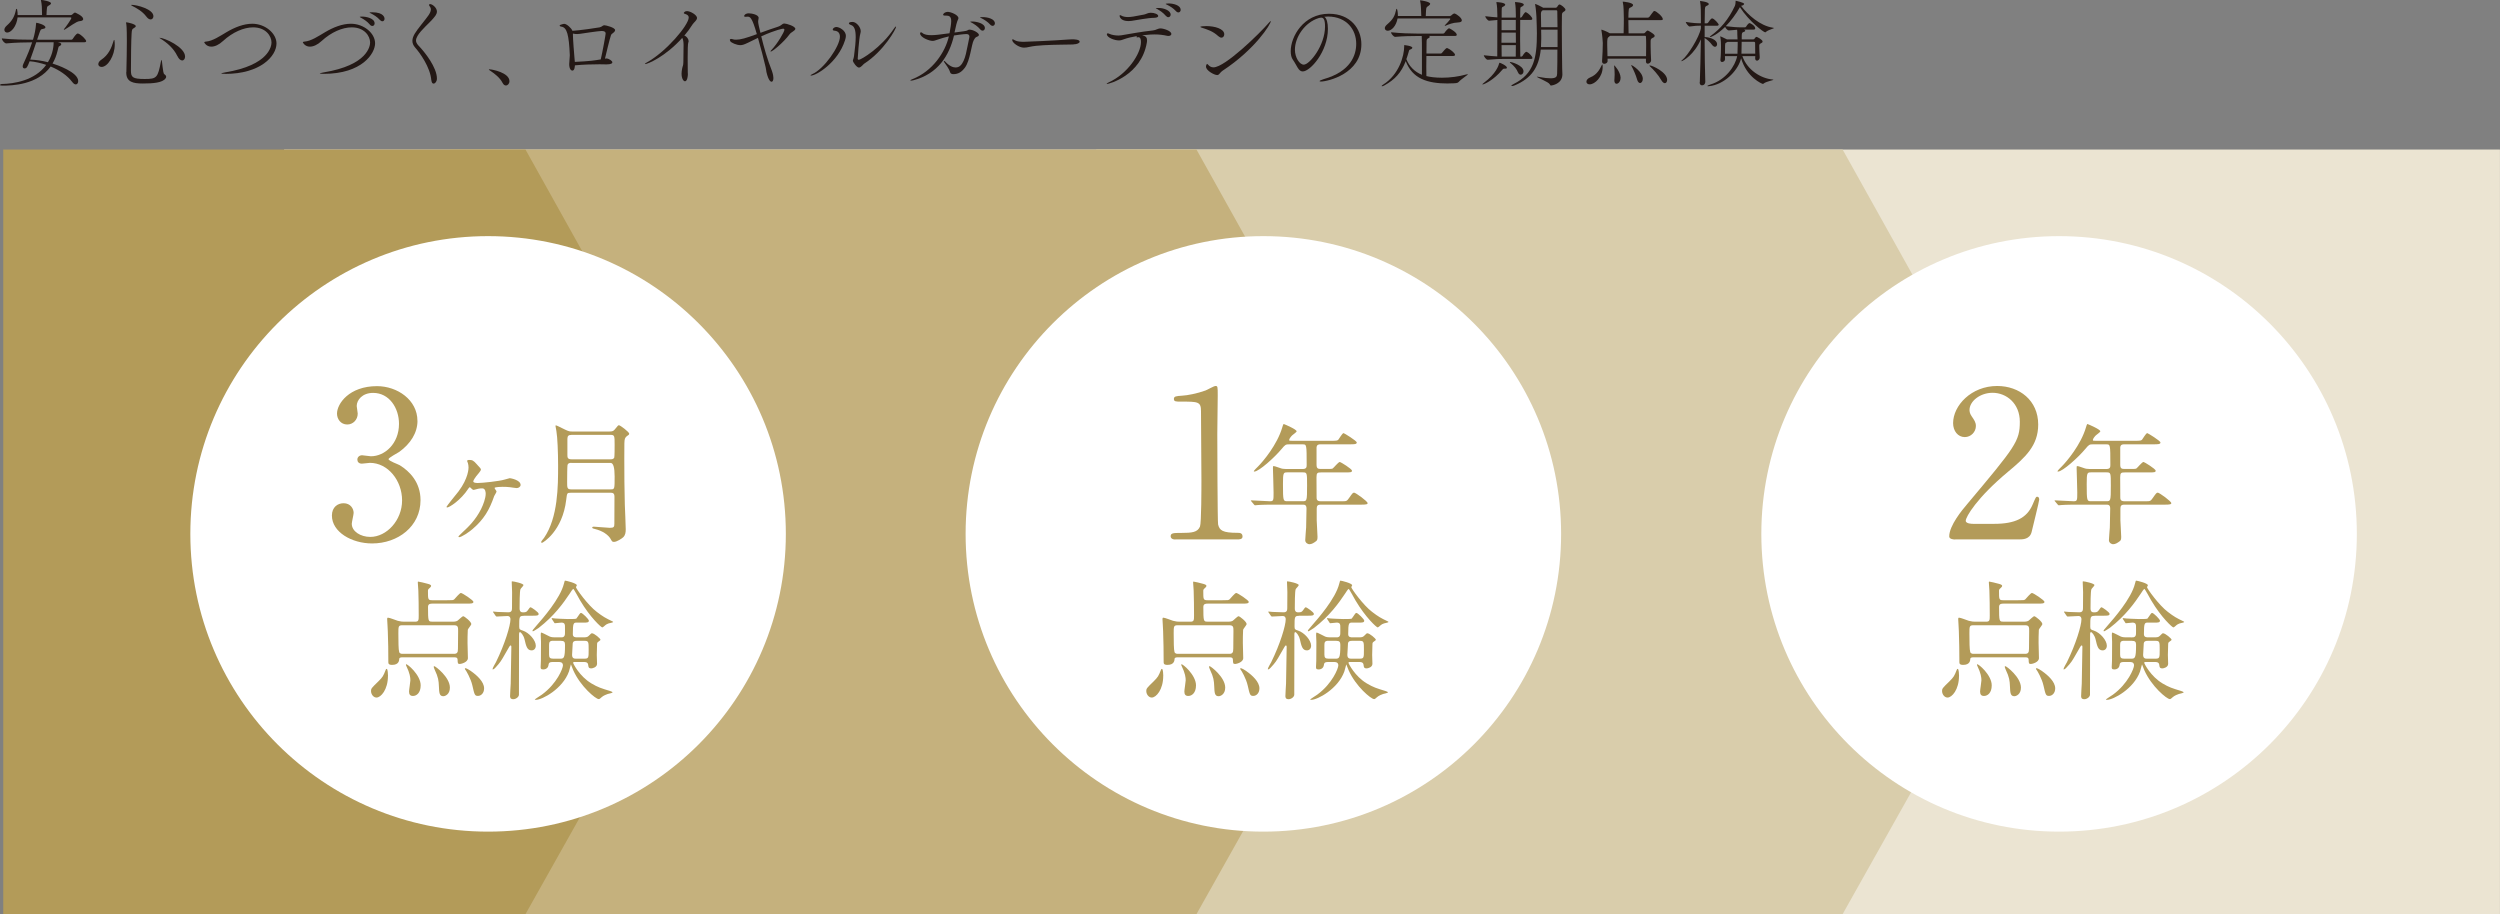<svg viewBox="0 0 470.61 172.08" xmlns="http://www.w3.org/2000/svg"><rect x="0" y="0" width="470.61" height="172.08" fill="#808080" stroke="none"/><g fill="#231815"><path d="m16.22 7.74c0 .11-.09.22-.4.22h-4.93c.22.05.41.11.5.16.09.04.14.11.14.2 0 .11-.11.25-.27.34-.25.14-.18-.09-.43.94-.22.9-.54 1.69-.94 2.36.77.23 4.83 1.62 4.83 3.3 0 .36-.18.63-.45.63-.2 0-.43-.13-.68-.47-.92-1.21-2.38-2.21-4.05-2.9-2.52 3.48-7.29 3.6-9.09 3.6-.34 0-.45-.05-.45-.13s.2-.18.38-.18c2.21-.04 6.18-.63 8.32-3.6-1.01-.34-2.07-.59-3.12-.68-.43 1.08-.54 1.35-.97 1.35-.18 0-.34-.13-.34-.38 0-.13.05-.31.14-.5.83-1.78 1.24-2.86 1.64-4.03-1.03 0-3.24.04-4.83.2h-.04c-.34 0-.83-.61-.83-.92v-.02c1.85.23 4.77.25 5.82.25h.04c.31-.95.5-2.03.58-3.01.02-.13 0-.18.07-.18.22 0 1.69.4 1.69.85 0 .13-.11.25-.43.29-.52.07-.5.23-.79 1.04-.13.32-.22.67-.34 1.01h6.45s.18-.04.23-.13c.67-1.04.9-1.04.95-1.04s.09 0 .13.02c.58.2 1.48 1.17 1.48 1.42zm-.55-4.17c0 .2-.2.4-.67.41-.63.02-2.07 1.19-2.81 1.58-.07.04-.11.05-.14.05s-.04-.02-.04-.04.02-.07.07-.13c.29-.34 1.35-1.82 1.35-2.05 0-.07-.05-.11-.11-.11h-10.01c-.18 1.67-1.21 2.85-1.95 2.85-.32 0-.54-.22-.54-.52 0-.23.13-.5.43-.77 1.08-.95 1.51-1.78 1.76-3.04.02-.09.07-.13.13-.13.04 0 .07.02.07.07.09.38.11.76.11 1.1h4.59v-.29c0-.9-.04-1.78-.18-2.38-.02-.05-.02-.11-.02-.13 0-.04 0-.05.04-.05.34 0 1.85.29 1.85.63 0 .11-.09.22-.2.29-.49.36-.54.07-.61 1.12-.02.25-.04.54-.04.81h4.59c.09 0 .25-.07.32-.16.18-.18.31-.31.49-.31 0 0 1.5.61 1.5 1.19zm-8.85 4.39c-.34 1.01-.7 2.09-1.13 3.26 1.06.04 2.21.2 3.33.49 1.03-1.66 1.08-3.33 1.08-3.75z"/><path d="m18.51 12.06c0-.25.16-.56.58-.83 1.31-.88 1.89-2.16 2.32-3.62.02-.07.05-.09.07-.09.04 0 .07.05.07.09.04.27.05.54.05.81 0 2.07-1.33 4.18-2.47 4.18-.38 0-.63-.23-.63-.54zm5.28 1.5c.05-1.73.09-4.74.09-5.82 0-2.74-.09-3.19-.13-3.33-.02-.07-.02-.11-.02-.14 0-.05.02-.07.07-.07.18 0 1.76.32 1.76.72 0 .11-.09.22-.31.34-.41.23-.41.31-.47.99-.09 1.24-.13 4.7-.13 7.04 0 1.24.29 1.58 2.58 1.58s2.48-.22 3.08-3.37c.04-.16.05-.22.09-.22.14 0 .23 2.5.52 2.68.23.14.36.32.36.5 0 .11-.05.22-.13.32-.58.79-2.3.94-4.27.94-1.78 0-3.11-.27-3.11-2.05v-.13zm3.76-10.44c-.76-1.01-1.8-1.57-2.81-2.09-.02 0-.04-.04-.04-.07s.02-.05.07-.05c.99 0 4.11.81 4.11 2.14 0 .34-.22.61-.52.61-.23 0-.52-.14-.81-.54zm5.82 7.4c-.68-1.42-1.91-2.48-3.2-3.28-.11-.05-.14-.09-.14-.11s0-.02.02-.02c.86 0 4.79 1.73 4.79 3.55 0 .41-.23.72-.54.72-.29 0-.63-.23-.92-.86z"/><path d="m42.4 13.9c-.56 0-.76-.04-.76-.07 0-.05.41-.14.72-.2 8.35-1.37 8.75-5.01 8.75-5.64 0-1.19-1.06-2.84-3.46-2.84-1.75 0-3.85.9-5.67 2.57-.77.72-1.55 1.06-2.2 1.06-.97 0-1.33-.79-1.33-.79 0-.07.07-.14.31-.16 1.26-.09 2.7-1.08 3.89-1.78 1.55-.92 3.24-1.58 4.84-1.58 2.45 0 4.56 1.82 4.56 3.71 0 2.39-3.03 5.73-9.65 5.73z"/><path d="m60.96 13.9c-.56 0-.76-.04-.76-.07 0-.05.41-.14.72-.2 8.35-1.37 8.75-5.01 8.75-5.64 0-1.19-1.06-2.84-3.46-2.84-1.75 0-3.85.9-5.67 2.57-.77.72-1.55 1.06-2.2 1.06-.97 0-1.33-.79-1.33-.79 0-.07.07-.14.31-.16 1.26-.09 2.7-1.08 3.89-1.78 1.55-.92 3.24-1.58 4.84-1.58 2.47 0 4.56 1.8 4.56 3.69s-2.45 5.74-9.65 5.74zm8.63-9.31c-.49-.58-1.13-.97-1.62-1.24-.11-.05-.25-.13-.25-.16 0-.05.2-.07.41-.07.86 0 2.39.34 2.39 1.28 0 .27-.18.49-.43.49-.16 0-.34-.09-.5-.29zm1.9-.86c-.5-.56-1.17-.95-1.67-1.21-.11-.05-.27-.11-.27-.14 0-.05.29-.07.52-.07 2.29 0 2.32 1.13 2.32 1.21 0 .29-.18.49-.41.49-.14 0-.32-.09-.49-.27z"/><path d="m81.19 15.11c-.18-2.45-2.18-5.2-3.04-6.16-.36-.41-.52-.83-.52-1.26s.16-.86.43-1.33c.52-.9 2.02-2.63 2.56-3.42.22-.31.49-.76.49-1.17 0-.18-.05-.36-.18-.52-.11-.13-.16-.23-.16-.32 0-.11.07-.16.2-.16.4 0 1.28.67 1.28 1.4 0 .56-.47 1.01-.63 1.22-.67.85-2.39 2.25-3.02 3.37-.16.29-.29.56-.29.86 0 .29.13.59.45.94 1.21 1.24 3.49 4.14 3.49 6.23 0 .56-.34.95-.63.95-.2 0-.38-.18-.41-.63z"/><path d="m94.62 15.63c-.52-1.03-1.51-1.75-2.21-2.23-.18-.13-.38-.23-.38-.31 0-.02.04-.04.11-.04.5 0 3.76.63 3.76 2.23 0 .47-.32.81-.67.81-.22 0-.45-.14-.61-.47z"/><path d="m115.79 5.67c0 .16-.11.34-.45.59-.14.11-.25.18-.31.31-.27.76-.92 3.51-1.15 4.47.14-.02.25-.04.29-.04.54.05 1.1.49 1.1.72 0 .22-.27.4-1.08.4h-.14c-.32-.02-.72-.02-1.19-.02-1.33 0-3.11.05-4.63.2 0 .05-.02.11-.02.16-.04.59-.23.83-.45.83-.31 0-.61-.38-.61-1.24 0-.52.11-1.04.11-1.57v-.16c-.16-3.75-.54-5.11-1.51-5.29-.31-.05-.4-.13-.4-.2 0-.09.16-.16.2-.18.14-.02.41-.16.68-.16.43 0 1.31.76 1.53 1.31 1.17-.05 4.9-.59 5.11-.65.5-.11.56-.4.9-.4.27 0 2.02.43 2.02.92zm-1.78.65c0-.31-.2-.49-.76-.49s-3.82.5-4.09.54c-.11.02-.29.04-.52.04-.25 0-.54-.02-.79-.09v.25c0 .76.23 3.71.27 4.05.04.38.07.72.09 1.03 2.95-.14 3.69-.27 4.88-.47.29-1.19.92-4.61.92-4.86z"/><path d="m131.21 3.39c0 .43-.59.81-.88 1.26-.41.67-.92 1.37-1.51 2.05.47.14.81.67.81 1.04 0 .09-.02.16-.05.22-.11.2-.13 1.6-.13 2.95s.02 2.65.02 2.7c.02.14.02.27.02.38 0 .23-.09 1.31-.54 1.31-.29 0-.65-.5-.65-1.44 0-.25.04-.54.09-.85.13-.72.23-.54.25-1.33.02-1.28.02-2.16.04-3.22 0-.47-.07-1.06-.25-1.33-3.22 3.58-6.52 4.93-6.97 4.93-.04 0-.05-.02-.05-.04 0-.04.14-.16.32-.25 3.67-2 7.92-7.06 7.92-8.48 0-.34-.23-.54-.77-.7-.13-.04-.16-.09-.16-.14s.16-.36.59-.36c.67 0 1.91.74 1.91 1.3z"/><path d="m149.71 5.44c0 .34-.79.61-1.06.99-1.15 1.58-3.26 3.28-3.55 3.28-.04 0-.05-.02-.05-.05 0-.05.05-.13.14-.22 1.13-1.15 2.47-3.44 2.47-3.84 0-.14-.09-.2-.25-.2-.04 0-1.21.14-4.11 1.44.54 2.2 1.15 4.34 2 6.48.25.7.29 1.17.29 1.37 0 .43-.14.7-.34.7-.16 0-.58-.16-.97-1.82-.05-.27-.07-.58-.16-.95-.34-1.44-.88-3.57-1.44-5.49-.63.29-1.28.61-1.89.92-.67.32-1.03.45-1.4.45-.74 0-1.75-.45-1.93-.76-.05-.11-.07-.18-.07-.23 0-.14.11-.18.23-.18.11 0 .23.02.29.05.16.07.4.09.65.09.85 0 1.8-.27 3.91-1.04-.92-3.29-1.31-3.29-1.76-3.29-.09 0-.18 0-.29.02h-.11c-.13 0-.23-.04-.23-.13 0-.2.27-.52.88-.52.52 0 1.85.25 1.85.86 0 .11-.04.23-.05.34-.04.14-.04.27-.04.4 0 .31.2 1.15.43 2.07 1.13-.41 2.27-.83 3.15-1.1.97-.29.85-.65 1.37-.65.36 0 2.05.49 2.05 1.01z"/><path d="m152.69 14.24c-.07 0-.11-.02-.11-.04 0-.05.09-.14.27-.22 2.29-.97 5.26-5.31 5.26-7.06 0-.9-.56-1.12-1.17-1.17-.13-.02-.18-.09-.18-.18 0-.25.36-.49.67-.49.56 0 1.8.65 1.8 1.67 0 .32-.09.59-.16.83-1.35 4.23-5.44 6.64-6.37 6.64zm10.02-2.28c-.22.14-.63.76-1.03.76s-1.13-1.01-1.13-1.31c0-.16.14-.31.22-.9.2-1.53.31-2.66.31-3.53 0-1.44-.29-2.07-.88-2.27-.31-.11-.4-.22-.4-.31 0-.13.18-.22.23-.22.07-.02.25-.05.47-.05.68 0 1.53.95 1.53 1.75 0 .13-.04.27-.07.41-.27.9-.5 4.65-.5 4.79 0 .11.11.18.2.18.41 0 4.21-2.23 6.64-5.91.16-.25.29-.36.34-.36.02 0 .04.02.04.07 0 .38-2.27 4.5-5.96 6.9z"/><path d="m184.28 6.54c0 .16-.14.31-.34.36-.36.11-.5.43-.63.65-.45.81-.67 3.82-1.66 5.17-.59.79-1.22 1.24-2.2 1.24-.23 0-.52-.09-.59-.34-.23-.77-.83-1.46-1.13-1.93-.05-.09-.07-.14-.07-.18s.02-.04.04-.04c.05 0 .14.04.22.11.79.86 1.46 1.12 1.96 1.12.4 0 .68-.14.86-.31 1.06-.92 1.26-3.29 1.71-5.24.02-.09.04-.18.04-.25 0-.38-.25-.49-.59-.49-.52 0-2.14.23-2.32.27v.02c-.86 3.66-2.95 7.22-7.72 8.43-.16.04-.27.05-.36.05-.07 0-.13-.02-.13-.05 0-.05.14-.14.43-.25 3.75-1.49 6.12-5.02 6.82-8.03-.76.16-1.51.4-2.18.63-.38.14-.63.22-.9.22-.61 0-2.34-.65-2.34-1.42 0-.11.07-.2.18-.2.07 0 .14.04.23.11.38.34 1.01.43 1.69.43s1.53-.09 3.44-.36c.16-.88.32-1.71.32-2.29 0-.86-.36-1.04-1.01-1.04h-.22c-.2 0-.29-.07-.29-.16 0-.23.41-.54.86-.54.58 0 2.02.58 2.02 1.19 0 .13-.07.23-.11.32q-.25.52-.63 2.38c.65-.09 1.22-.18 1.71-.23.9-.09.76-.31 1.1-.31.74 0 1.78.63 1.78.97zm1.12-1.26c0 .27-.18.49-.43.49-.14 0-.31-.07-.45-.25-.49-.58-1.13-.99-1.62-1.26-.11-.05-.27-.13-.27-.16s.2-.05.41-.05c.7 0 2.36.32 2.36 1.24zm1.89-.9c0 .27-.2.49-.43.49-.14 0-.31-.07-.45-.23-.5-.56-1.15-.95-1.66-1.21-.11-.05-.27-.11-.27-.14 0-.07.47-.07.5-.07.99 0 2.3.36 2.3 1.17z"/><path d="m202.07 8.37c-1.01.04-3.42.02-5.56.14-1.06.05-2.02.16-2.75.32-.38.09-.7.14-1.01.14-.95 0-2.21-.92-2.21-1.44 0-.11.05-.14.13-.14.02 0 .04 0 .45.23.36.2 1.06.25 1.58.25.74 0 6.07-.25 8.35-.43.22-.02.5-.04.79-.04.45 0 1.4.04 1.4.45 0 .25-.47.49-1.17.5z"/><path d="m220.51 6.37c0 .23-.23.4-.56.4-.05 0-.13 0-.2-.02-.81-.18-1.57-.27-2.39-.27-.34 0-1.13.02-2.36.16.74.16.92.45.92.94 0 .13 0 .29-.04.47-1.08 6.16-7.13 7.76-7.51 7.76-.04 0-.05-.02-.05-.02 0-.07.23-.22.43-.31 3.49-1.57 6.03-5.38 6.03-7.58 0-.54-.14-.9-.49-.9-.04 0-.07.02-.11.02-.05.02-.09.02-.13.02-.09 0-.11-.04-.11-.07 0-.05.04-.11.07-.18-.95.16-1.78.36-2.41.59-.43.16-.65.23-.99.23-.77 0-2.25-.52-2.25-1.17 0-.11.05-.16.16-.16.09 0 .2.02.32.09.4.2 1.12.32 1.71.32.18 0 .36-.02.5-.04 1.66-.27 3.73-.68 5.98-.92.61-.05.88-.38 1.44-.38s2.02.47 2.02 1.01zm-7.51-2.44c-.2.02-.4.04-.58.04-1.4 0-1.66-.77-1.66-.99 0-.11.04-.13.09-.13s.11.02.14.04c.36.23.83.32 1.33.32.56 0 1.12-.09 3.04-.47.45-.09.7-.34 1.28-.34.68 0 1.39.29 1.39.61 0 .18-.23.32-.68.34-1.39.02-3.26.43-4.36.58zm7.37-1.18c0 .27-.2.49-.45.49-.14 0-.31-.09-.47-.27-.49-.58-1.12-.99-1.6-1.26-.11-.05-.27-.11-.27-.14 0-.02 0-.07.52-.07 1.04 0 2.27.5 2.27 1.26zm1.89-.9c0 .27-.2.49-.43.49-.14 0-.31-.07-.47-.25-.5-.56-1.15-.94-1.66-1.19-.11-.07-.27-.11-.27-.16 0-.07.49-.09.59-.09.81 0 2.23.32 2.23 1.21z"/><path d="m230.46 6.46c0 .34-.22.63-.52.63-.18 0-.38-.09-.61-.29-1.03-.94-1.96-1.21-3.19-1.62-.13-.05-.18-.09-.18-.13 0-.07.52-.14 1.1-.14 1.58 0 3.4.49 3.4 1.55zm-.33 6.86c-.23.16-.38.34-.5.49-.14.16-.27.32-.5.32-.54 0-2.11-.83-2.11-1.6 0-.23.14-.49.2-.49s.11.05.2.14c.27.31.58.5 1.01.5 2.16 0 8.68-6.36 10.46-8.43.18-.2.27-.29.31-.29.02 0 .02.02.02.04 0 .52-2.9 5.26-9.07 9.31z"/><path d="m249.97 5.44c0 4.29-3.33 8.01-4.74 8.01-.83 0-1.08-1.12-1.85-2.2-.29-.4-.41-.97-.41-1.62 0-2.72 2.38-7.04 7.2-7.04 4.07 0 6.1 2.83 6.1 5.74 0 5.56-6.36 7.02-7.62 7.02-.16 0-.25-.04-.25-.07 0-.09.29-.23.76-.38 5.11-1.44 6.14-4.52 6.14-6.66 0-2.63-1.75-5.1-5.31-5.13-.23 0-.47.04-.7.05.45.25.68 1.13.68 2.27zm-6.21 3.9c0 1.51.88 2.83 1.67 2.83 1.1 0 4-3.62 4-7.18 0-1.4-.32-1.67-.72-1.67-.14 0-.29.04-.5.09-2.59.81-4.45 3.58-4.45 5.94z"/><path d="m272.67 15.72c-4.12 0-6.79-.95-8.05-4.21-.85 2.2-2.07 3.49-4.02 4.57-.18.11-.36.16-.45.16-.04 0-.07-.02-.07-.04 0-.05.09-.16.34-.31 2.92-1.85 3.91-5.35 3.91-7.15v-.2c0-.05.02-.05.04-.05 0 0 1.49.14 1.49.5 0 .09-.09.22-.34.31-.27.11-.23.07-.38.59-.13.45-.25.85-.4 1.24.5 1.31 1.53 2.39 2.93 2.95v-4.9c0-.38 0-1.73-.04-2.4h-.97c-.94 0-2.5.02-4.02.16h-.02c-.25 0-.76-.56-.76-.85v-.02c1.73.2 3.85.25 4.83.25h5s.18-.05.23-.14c.22-.36.7-.85.83-.85.04 0 .07.02.11.02.27.11 1.37.77 1.37 1.19 0 .13-.09.23-.36.23h-4.88c.11.04.16.11.16.16 0 .09-.11.2-.27.27-.29.13-.34.25-.34.74 0 .4-.02 1.19-.02 2.14h2.68c.11 0 .22-.07.27-.16.18-.23.74-.88.88-.88.04 0 .07 0 .11.02.54.2 1.44.94 1.44 1.26 0 .11-.09.22-.38.22h-5.01c0 .63-.02 1.31-.02 1.98s.02 1.28.02 1.8c.58.16 1.67.31 2.92.31 1.57 0 3.19-.22 4.56-.61.14-.04.23-.05.29-.05.02 0 .04 0 .04.02 0 .13-1.21.85-1.76 1.46-.18.18-.34.25-1.91.25zm-5.13-12.82c-.02-.83-.05-2.02-.2-2.68-.02-.05-.02-.09-.02-.11 0-.04.02-.05.05-.05.14 0 1.85.27 1.85.65 0 .14-.14.27-.29.38-.43.29-.43.25-.49.9l-.05 1.03h4.59s.2-.09.27-.16c.14-.16.22-.18.36-.27.05-.04.13-.05.18-.05h.02c.5.16 1.37.85 1.37 1.3 0 .2-.18.36-.65.38-1.13.05-1.76.36-2.39.61-.07.02-.11.04-.14.04s-.05-.02-.05-.04.04-.07.09-.13c.27-.27.72-.74.92-1.03.04-.04.04-.07.04-.11 0-.05-.04-.09-.09-.09h-9.83c-.25 1.44-1.15 2.32-1.84 2.32-.32 0-.56-.2-.56-.49 0-.2.13-.43.4-.67 1.22-1.03 1.49-1.67 1.75-2.86.02-.09.05-.11.09-.11.11 0 .22.7.22 1.15v.2h4.41v-.11z"/><path d="m283.24 12.93c-.22 0-.27 0-.45.22-1.6 1.91-3.4 2.75-3.71 2.75-.02 0-.04 0-.04-.02 0-.04.09-.13.27-.27 2.34-1.76 2.79-3.29 2.9-3.69.02-.07.04-.11.09-.11.11 0 1.37.56 1.37.94 0 .11-.09.18-.38.18zm0-1.84c-.88 0-1.71.02-3.17.16h-.02c-.29 0-.74-.65-.74-.85.95.11 1.82.18 2.54.22 0-.22.02-.92.02-6.86-.38.02-.83.07-1.53.14h-.02c-.29 0-.74-.65-.74-.85.95.11 1.67.18 2.29.22v-.36c0-.86-.05-1.89-.18-2.43v-.05s0-.04.04-.04c0 0 1.62.07 1.62.49 0 .09-.07.18-.2.27-.38.27-.47 0-.47.92v1.24h2.67v-.4c0-.86-.04-1.89-.16-2.43v-.05s0-.04.04-.04c0 0 1.62.07 1.62.49 0 .09-.07.18-.2.27-.38.27-.47 0-.47.92 0 .31-.02.74-.02 1.24h.13s.14-.05.2-.14c.02-.04.5-.88.7-.88.04 0 .07 0 .09.02.45.2 1.17.92 1.17 1.24 0 .11-.07.2-.32.2h-1.96c0 1.06-.02 2.36-.02 3.62s.02 2.45.04 3.29h.22s.14-.05.2-.14c.16-.31.56-.77.7-.77.04 0 .07 0 .09.02.61.27 1.08.97 1.08 1.13 0 .11-.07.2-.32.2h-4.9zm-.58-4.95c0 .63-.02 1.28-.02 1.91h2.72c0-.63-.02-1.28-.02-1.91zm2.68-2.39h-2.68v1.94h2.68zm-2.68 4.75c0 .81 0 1.58.02 2.16h2.65c.02-.59.02-1.35.02-2.16h-2.68zm3.08 5.11c-.23-.58-.65-1.15-1.48-1.82-.04-.04-.05-.05-.05-.07 0-.04.07-.05.13-.05.18 0 2.45.63 2.45 1.76 0 .36-.25.63-.52.63-.2 0-.4-.13-.52-.45zm4.3-4.28c-.36 3.35-1.75 5.4-4.86 6.72-.23.11-.43.14-.54.14-.09 0-.14-.02-.14-.05 0-.07.14-.18.45-.34 3.84-1.91 4.36-4.97 4.36-9.52 0-1.03-.05-1.82-.09-3.22 0-.16-.11-1.53-.23-2.14-.02-.05-.02-.09-.02-.13s.02-.04.04-.04c.13 0 1.28.56 1.39.65l.07.05h2.41c.09 0 .2-.07.25-.16.07-.13.29-.45.41-.45.29 0 1.15.68 1.15.99 0 .22-.27.34-.38.41-.27.2-.29.32-.29.77v.09c-.02.5-.02 1.22-.02 2.05 0 2.52.05 6.05.07 7.72 0 .23.04.79.04 1.12 0 1.84-2.02 2.11-2.11 2.11-.14 0-.2-.07-.27-.23-.18-.43-2.43-1.28-2.43-1.42 0 0 .02-.02.05-.02.05 0 .13.02.25.04 1.04.2 1.78.27 2.3.27 1.08 0 1.21-.36 1.22-.88.04-1.13.05-2.77.05-4.52h-3.15zm3.15-4.22c0-.52-.02-1.04-.02-1.49 0-.67-.02-1.17-.02-1.51 0-.18-.18-.18-.2-.18h-2.54l-.14.11c-.16.13-.2.34-.2.65 0 .99.02 1.71.04 2.43h3.08zm0 .47h-3.08c0 .36.02.74.02 1.17v.56c0 .54-.02 1.06-.05 1.55h3.12v-3.28z"/><path d="m301.69 12.64c0 1.84-1.46 3.24-2.45 3.24-.38 0-.61-.23-.61-.5 0-.29.22-.61.76-.83 1.19-.47 1.76-1.49 2.14-2.3.04-.07.05-.11.09-.11.07 0 .07.36.07.5zm11.34-9.07c0 .11-.07.22-.36.22h-6.14c0 .95.02 1.98.04 2.48h2.86c.11 0 .16-.04.23-.11.34-.4.47-.41.52-.41.13 0 1.06.59 1.21.79.07.09.09.16.09.23 0 .22-.29.32-.45.4-.31.14-.31.4-.31.72v.77c0 1.15.05 1.48.09 2.68v.02c0 .36-.34.63-.61.63-.2 0-.36-.13-.36-.43v-.52h-7.22v.47c0 .29-.32.5-.61.5-.23 0-.43-.13-.43-.45v-.04c.09-1.82.14-1.91.14-3.42 0-.2-.11-1.64-.25-2.32-.02-.05-.02-.11-.02-.13 0-.05.02-.07.05-.07.07 0 1.03.36 1.53.68h2.61c.04-1.37.04-2.57.04-2.81-.02-1.01-.02-2.32-.18-2.97-.02-.05-.04-.11-.04-.13s.02-.04.05-.04c.11 0 1.91.16 1.91.65 0 .11-.07.22-.23.32-.49.32-.58.04-.63 1.1-.02.27-.02.59-.02.94h3.67c.11 0 .22-.07.29-.16.2-.25.65-.92.79-1.04.05-.05.09-.05.14-.05.38 0 1.58 1.08 1.58 1.49zm-3.15 4.93c0-.47 0-.95-.04-1.62 0-.05-.07-.14-.13-.14h-6.61l-.14.11c-.41.29-.41.41-.41 1.62 0 .56.04 1.1.05 2.11h7.26c.02-.9.02-1.48.02-2.07zm-4.82 6.17c0 .72-.45 1.1-.76 1.1-.22 0-.41-.2-.41-.65 0-.07 0-.14.02-.23.02-.18.04-.49.04-.83 0-.58-.04-1.24-.09-1.58-.02-.07-.02-.11-.02-.14 0-.02 0-.04.02-.04.07 0 1.17 1.19 1.21 2.34v.04zm4.19.17c0 .47-.25.79-.52.79-.2 0-.43-.2-.56-.68-.2-.74-.68-1.84-1.03-2.48-.05-.11-.09-.16-.09-.2l.02-.02c.22 0 2.18 1.3 2.18 2.59zm4.58.19c0 .36-.18.63-.43.63-.2 0-.45-.18-.68-.59-.54-.97-1.58-2.09-2.09-2.54-.09-.07-.13-.13-.13-.16s.04-.05.09-.05c.43 0 3.24 1.26 3.24 2.72z"/><path d="m319.98 15.47c.07-1.85.16-5.22.2-8.07-1.22 2.86-3.38 4.12-3.66 4.12t-.04-.02s.07-.13.23-.25c.94-.72 3.19-4.23 3.47-5.92v-.5h-.07c-.72 0-.9.02-2.04.16h-.02c-.22 0-.72-.67-.72-.86 1.37.22 2.07.25 2.81.25h.04v-.86c0-1.21 0-2.41-.14-3.15-.02-.07-.02-.11-.02-.14s0-.04.05-.04c.02 0 1.6.16 1.6.58 0 .07-.07.18-.27.27-.32.16-.45.11-.47.81-.02.58-.04 1.48-.04 2.54h.43c.05 0 .18-.05.23-.14.11-.18.52-.79.74-.79.38 0 1.24 1.01 1.24 1.17 0 .09-.07.22-.34.22h-2.3v2.12c1.08.04 2.34.54 2.34 1.35 0 .27-.16.49-.4.49-.16 0-.38-.13-.58-.4-.32-.45-.86-.95-1.37-1.26.02 2.92.05 6.21.13 8.26 0 .13-.07.65-.63.65-.23 0-.43-.16-.43-.54v-.04zm11.27-4.63c0 .43-.38.58-.49.58-.2 0-.36-.14-.36-.45v-.02c0-.11.02-.23.02-.38h-2.43c.92 2.61 3.49 4.2 5.67 4.39.13.02.18.04.18.05 0 .11-1.37.32-1.82.7-.07.05-.11.09-.16.09-.16 0-3.06-1.22-4.11-4.84-.45 2.05-2.75 4.65-5.54 5.19-.32.05-.52.09-.65.09-.11 0-.16-.02-.16-.05 0-.05.25-.18.59-.29 2.86-.85 4.66-3.46 5.02-5.33h-2.3c0 .25.02.45.02.58 0 .31-.31.52-.56.52-.16 0-.31-.11-.31-.34v-.11c.09-.63.11-1.94.11-2.54 0-.16 0-1.15-.13-1.71-.02-.05-.02-.07-.02-.09s0-.04.02-.04c.05 0 .27.09 1.26.58h1.98c0-.16-.02-.34-.02-.49-.02-.18-.02-.32-.02-.45 0-.45 0-.63-.04-.88-.43.02-.74.05-1.53.13h-.02c-.25 0-.61-.4-.7-.67-1.48 1.44-2.59 1.91-2.81 1.91-.04 0-.07-.02-.07-.04 0-.04.05-.11.16-.18 1.8-1.3 3.33-3.02 4.55-5.64.11-.25.14-.74.14-.9 0-.05 0-.07.04-.07.05 0 1.57.36 1.57.59 0 .16-.34.36-.59.36 1.31 1.73 3.57 3.75 5.98 4.12.14.02.2.04.2.07 0 .11-1.03.31-1.51.74-.04.04-.07.07-.11.07-.29 0-3.04-2.05-4.77-4.74-.76 1.33-1.69 2.59-2.67 3.58 1.31.14 1.96.22 3.12.22h.5c.05 0 .16-.05.22-.14.23-.41.54-.67.61-.67.2 0 1.1.5 1.1 1.01 0 .11-.07.22-.34.22h-1.76c.14.05.22.13.22.22 0 .07-.07.14-.23.2-.38.11-.41.2-.43.81v.61h2.2c.09 0 .18-.07.23-.16.09-.16.23-.31.38-.31.07 0 1.12.52 1.12.88 0 .18-.22.29-.31.32-.32.18-.32.25-.32.59 0 .36.05 1.6.09 2.05v.04zm-4.18-.77c.02-.5.04-1.06.04-1.6v-.59h-1.89l-.14.07c-.36.2-.29.13-.34.58-.02.11-.02.88-.02 1.58h2.36v-.04zm.79-2.2c0 .59-.02 1.35-.04 2.23h2.59c0-.74 0-1.64-.02-2.05 0-.02-.05-.18-.2-.18h-2.34z"/></g><path d="m53.48 28.15h417.12v143.93h-417.12z" fill="#ebe4d2"/><path d="m346.86 172.08h-140.51v-143.93h140.51l40.3 72.21z" fill="#d9cdab"/><path d="m225.23 172.08h-140.51v-143.93h140.51l40.3 72.21z" fill="#c5b17d"/><path d="m98.92 172.08h-98.31v-143.93h98.31l40.3 72.21z" fill="#b39b59"/><circle cx="91.88" cy="100.5" fill="#fff" r="56.05"/><path d="m78.59 79.2c0 2.28-1.31 4.33-3.44 5.87-.31.19-2.01 1.12-2.01 1.35 0 .35 1.81.97 2.12 1.16 1.81 1.12 3.9 3.17 3.9 6.57 0 4.94-4.25 8.15-9.11 8.15-3.86 0-7.57-2.16-7.57-5.25 0-1.58 1.08-2.32 2.2-2.32 1.31 0 1.89 1.04 1.89 1.82 0 .31-.35 1.74-.35 2.05 0 1.43 1.66 2.47 3.48 2.47 3.09 0 5.99-3.13 5.99-6.87s-2.66-7.07-6.06-7.07c-.19 0-1.27.15-1.51.15-.58 0-.85-.35-.85-.77 0-.46.39-.81.89-.81.23 0 1.39.19 1.66.19 2.63 0 5.29-2.39 5.29-6.1 0-2.97-1.82-5.83-4.87-5.83-2.05 0-3.09 1.35-3.09 2.47 0 .19.19 1.2.19 1.43 0 1.16-.89 2.05-1.97 2.05-1.24 0-1.93-1.04-1.93-2.05 0-1.85 2.28-5.17 7.53-5.17 3.82 0 7.61 2.59 7.61 6.53z" fill="#b39b59"/><path d="m89.69 87.33c.76.81.84.88.84 1.11 0 .17-.69.98-.88 1.2-.12.12-.56.81-.56.96 0 .32.66.32.88.32.83 0 4.05-.34 5.01-.64.05-.02.91-.27.98-.27.1 0 2.04.32 2.04 1.28 0 .32-.37.59-.74.59-.2 0-1.08-.15-1.28-.17-.42-.05-.91-.07-1.38-.07-.17 0-1.5.02-1.5.22 0 .12.37.54.37.66 0 .15-.39.74-.44.86-.91 2.65-1.97 4.4-4.03 6.17-.66.59-2.11 1.57-2.58 1.57-.05 0-.12-.05-.12-.12s.49-.52.76-.79c1.11-1.03 2.48-2.33 3.51-4.4.39-.79.86-2.01.86-2.87 0-.12 0-1.01-.64-1.01-.2 0-.59.02-.76.07-.15.02-.74.22-.86.22-.17 0-.34-.17-.42-.25-.07-.07-.25-.25-.29-.25-.12 0-.22.15-.29.25-1.42 2.19-3.59 3.56-4 3.56-.07 0-.12-.05-.12-.12 0-.12 1.89-2.43 2.26-2.9 1.89-2.51 1.89-4.37 1.89-4.5 0-.32-.05-.59-.12-.84-.02-.05-.15-.34-.15-.39 0-.17.25-.2.34-.2.64 0 .81.07 1.42.74z" fill="#b39b59"/><path d="m107.4 92.76c-.66 0-.66.07-.81 1.3-.69 5.92-4.4 8.13-4.57 8.13-.1 0-.15-.07-.15-.17 0-.12.44-.64.54-.76 2.65-3.86 2.65-9.78 2.65-13.61 0-2.48-.12-5.36-.32-6.49-.02-.1-.17-.88-.17-.96 0-.05 0-.12.07-.12.12 0 .29.07 1.77.81.69.34.93.34 1.33.34h7c.56 0 .76-.1 1.01-.42.57-.69.61-.76.76-.76.25 0 1.94 1.28 1.94 1.6 0 .1-.1.2-.12.22-.47.32-.56.42-.69.71-.12.39-.12.69-.12 3.71s.02 5.85.1 8.75c.02.64.17 3.86.17 4.59 0 .59-.07 1.11-.47 1.5-.22.22-1.2.88-1.74.88-.32 0-.39-.12-.54-.39-.49-1.01-1.77-1.72-2.95-2.01-.44-.1-.61-.15-.61-.32 0-.1.15-.15.29-.15.25 0 2.7.22 3.02.22.74 0 .86-.15.86-.76 0-.71.02-4.25.02-5.06 0-.69-.27-.79-.79-.79h-7.49zm.17-5.63c-.2 0-.66 0-.74.44-.05.2-.07 2.19-.07 3.17 0 1.08 0 1.38.76 1.38h7.42c.76 0 .76-.02.76-2.43q0-2.55-.76-2.55h-7.37zm0-5.26c-.52 0-.76.17-.76.74v3.02c0 .47.02.83.76.83h7.37c.2 0 .54 0 .69-.32.07-.2.07-2.04.07-2.36 0-1.72 0-1.92-.76-1.92h-7.37z" fill="#b39b59"/><path d="m73.03 127.23c0 2.6-1.33 4.08-2.16 4.08-.54 0-1.03-.57-1.03-1.25 0-.44.12-.57 1.38-1.79.84-.84.91-.96 1.4-2.21.02-.1.1-.15.17-.15.22.02.25 1.11.25 1.33zm12.16-10.2c.25 0 .54 0 .88-.15.2-.12.93-.88 1.13-.88.22 0 1.52 1.03 1.52 1.47 0 .2-.64.91-.66 1.08-.05.37-.05 2.24-.05 2.48 0 .44.07 2.73.07 2.85 0 .81-1.3 1.11-1.52 1.11-.42 0-.39-.2-.42-.76 0-.49-.34-.49-.59-.49h-9.85c-.17 0-.52.02-.54.27-.02.32-.07 1.15-1.35 1.15-.71 0-.71-.29-.71-.59 0-2.04-.02-3.73-.1-5.77 0-.37-.12-2.04-.12-2.24 0-.1 0-.29.15-.29.32 0 1.57.52 1.84.59.59.15.86.17 1.23.17h2.01c.71 0 .71-.27.71-1.23s-.02-3.78-.07-4.62c0-.25-.1-1.3-.1-1.5 0-.1 0-.2.07-.2.17 0 1.35.29 1.62.37.47.12.81.22.81.44 0 .12-.1.25-.32.44-.25.22-.27.29-.27.56 0 1.52 0 1.7.79 1.7h2.83c1.01 0 1.13 0 1.33-.17.2-.2 1.01-1.2 1.25-1.2.27 0 2.36 1.38 2.36 1.67 0 .34-.49.34-1.3.34h-6.46c-.27 0-.79 0-.79.61 0 2.75.05 2.78.79 2.78h3.83zm-9.44.67c-.76 0-.76.22-.76 1.52 0 1.47.02 3.12.15 3.49 0 .07.1.37.61.37h9.75c.27 0 .54-.07.64-.37.05-.12.1-.25.1-3.93 0-.69 0-1.08-.76-1.08zm3.44 11.32c0 1.43-.79 1.99-1.45 1.99-.52 0-.74-.27-.74-.84 0-.34.25-1.79.25-2.09 0-.52-.07-1.3-.79-2.78-.05-.07-.07-.2-.02-.25.17-.17 2.75 1.99 2.75 3.96zm2.58-3.61c.2 0 2.92 2.06 2.92 4.03 0 1.28-.91 1.62-1.23 1.62-.76 0-.79-.64-.84-1.89-.05-1.03-.1-1.65-.79-3.1-.02-.07-.25-.56-.17-.61.02-.05.07-.05.1-.05zm6.9.93c1.13.79 2.46 2.01 2.46 3.24 0 .91-.59 1.42-1.15 1.42-.61 0-.66-.2-1.06-1.97-.29-1.3-1.18-2.8-1.28-2.9-.05-.05-.2-.25-.1-.32.15-.15.98.42 1.13.52z" fill="#b39b59"/><path d="m98.57 115.93c-.83 0-.83.2-.83 2.01 0 .54.12.59.66.76 1.2.39 2.46 1.82 2.46 2.85 0 .52-.32.88-.79.88-.83 0-1.03-.76-1.33-2.09-.2-.81-.71-1.35-.86-1.35s-.17.27-.17.34c-.02 1.52-.02 8.89-.02 10.47v.96c0 .44-.59.86-1.06.86-.61 0-.61-.39-.61-.61 0-.37.1-1.97.12-2.31.02-.66.12-6.26.12-6.93 0-.07 0-.27-.15-.27-.12 0-.2.15-.91 1.4-.91 1.6-1.01 1.77-1.96 2.8-.22.25-.42.32-.47.32-.02 0-.05-.02-.05-.07 0-.22.54-1.11.64-1.3 1.7-3.46 2.73-6.9 2.73-8.08 0-.29-.1-.61-.59-.61-.32 0-1.92.1-2.01.1-.07 0-.12-.05-.2-.15l-.39-.57c-.05-.07-.1-.12-.1-.17 0-.02.02-.05.07-.05.12 0 .66.07.76.07.44.02 1.6.07 2.06.07.59 0 .69-.34.69-.74 0-.34.02-2.73.02-3.07 0-.29-.07-1.6-.07-1.87 0-.07 0-.15.07-.15.29 0 2.14.39 2.14.71 0 .15-.52.64-.56.76-.17.37-.17 2.97-.17 3.61 0 .25 0 .76.64.76.59 0 .69-.1.93-.42.25-.37.37-.54.52-.54.1 0 1.5.91 1.5 1.25s-.42.34-1.13.34h-1.7zm13.78-.74c1.15.88 1.62 1.15 2.92 1.77.05.02.15.07.15.12 0 .12-.71.22-.84.27-.29.1-.47.2-.61.32-.12.12-.49.44-.59.44-.2 0-2.24-1.82-4.18-5.09-.2-.34-1.18-2.16-1.28-2.16-.12 0-.52.64-.66.86-1.18 1.77-2.9 4.2-5.87 6.49-.12.07-.96.64-1.08.64-.02 0-.07-.05-.07-.07 0-.15.02-.17.83-1.11 1.03-1.18 4.4-4.99 5.09-7.81.12-.47.15-.56.22-.56.17 0 2.21.49 2.21.88 0 .07-.17.29-.17.34 0 .27 2.26 3.42 3.93 4.67zm-6.76 4.79c.29 0 .76 0 .76-.74 0-.2.02-1.15 0-1.33 0-.27 0-.71-.66-.71-.17 0-1.15.12-1.25.12-.05 0-.07-.05-.15-.17l-.37-.57c-.05-.07-.07-.12-.07-.17 0-.02.02-.05.07-.05.07 0 .57.07.66.07.12 0 1.62.1 2.28.1.54 0 1.47 0 1.62-.07.05-.02.52-.74.61-.86.05-.07.15-.22.29-.22.27 0 1.47 1.2 1.47 1.45 0 .37-.37.37-.98.37h-1.25c-.64 0-.79 0-.79 2.19 0 .59.52.59.84.59h1.01c.49 0 .88 0 1.11-.25.47-.47.52-.52.64-.52.44 0 1.6 1.01 1.6 1.2 0 .1-.05.15-.44.42-.15.1-.2.2-.2.54 0 .29-.05 1.65-.05 1.92s.05 1.47.05 1.67c0 .66-.86.86-1.08.86-.52 0-.54-.25-.59-.66-.05-.54-.56-.54-.74-.54h-1.89c-.1 0-.2 0-.2.17 0 .12 1.2 2.53 3.44 3.86 1.25.74 1.82.91 3.49 1.42.12.05.49.17.49.25 0 .15-.79.27-.91.32-.86.32-.93.42-1.45.86-.1.1-.2.1-.25.1-.56 0-3.44-2.38-4.79-5.43-.12-.29-.34-.86-.44-1.11-.02.1-.32 1.18-.37 1.35-1.18 3.27-5.04 5.33-6.22 5.33-.12 0-.2 0-.2-.07 0-.05 1.11-.76 1.33-.91 2.85-2.09 3.96-4.96 3.96-5.5 0-.64-.57-.64-.79-.64h-1.15c-.69 0-.74.25-.79.64-.05.37-.39.76-.98.76-.47 0-.49-.2-.49-.47 0-.17.05-.98.05-1.15 0-.59.02-3.14.02-3.56 0-.15-.05-1.08-.05-1.28 0-.15 0-.49.1-.49.15 0 1.33.64 1.6.76.29.12.64.15.96.15h1.13zm-1.47.64c-.64 0-.76.25-.76.79v1.82c0 .56.17.76.76.76h1.28c.74 0 .96 0 .96-2.6 0-.56-.17-.76-.79-.76h-1.45zm5.9 3.37c.79 0 .79-.2.79-1.67s0-1.69-.79-1.69h-1.45c-.39 0-.69.07-.76.49-.02.12-.12 1.97-.12 2.16 0 .71.47.71.76.71z" fill="#b39b59"/><circle cx="237.82" cy="100.5" fill="#fff" r="56.05"/><path d="m221.26 101.56c-.85 0-.89-.5-.89-.62 0-.62.58-.62 1.97-.62 2.08 0 3.09-.12 3.55-1.2.27-.66.27-7.45.27-8.81 0-1.85-.08-10.85-.08-12.9 0-1.81-.54-1.81-3.79-1.81-.93 0-1.31 0-1.31-.5s.39-.54 1.58-.62c.93-.04 2.86-.42 4.36-.97.27-.08 1.58-.85 1.89-.85.42 0 .42.12.42 1.85 0 1.04-.08 6.02-.08 7.18 0 1.78.04 16.61.15 17.03.27 1.12.81 1.58 3.67 1.58.35 0 .93 0 .93.7 0 .54-.62.54-.97.54h-11.7z" fill="#b39b59"/><path d="m242.75 83.64c-.76 0-.81.07-1.5.88-1.3 1.57-4.27 4.25-5.13 4.25-.02 0-.1 0-.1-.07 0-.1.61-.71.79-.88.93-.93 3.61-4.08 4.57-7.37.02-.12.2-.64.27-.64.44.17 2.43 1.03 2.43 1.38 0 .17-.69.61-.81.74-.2.17-.59.66-.59.88 0 .17.05.17.66.17h7.2c1.13 0 1.23-.05 1.4-.22.15-.17.74-1.23.98-1.23.1 0 2.48 1.45 2.48 1.77 0 .34-.49.34-1.33.34h-5.5c-.34 0-.69.05-.74.59v3.24c0 .76.29.81.88.81h.93c.59 0 1.03 0 1.2-.07.22-.12 1.08-1.25 1.38-1.25.12 0 2.28 1.3 2.28 1.65 0 .32-.32.32-1.33.32h-4.47c-.69 0-.88.07-.88.91.02.91.02 2.83.02 3.76 0 .32 0 .76.76.76h4c.84 0 .93 0 1.35-.61.64-.91.71-1.01.96-1.01.27 0 2.53 1.62 2.53 1.97 0 .22-.22.29-1.3.29h-7.54c-.61 0-.74.25-.74.79v2.16c0 .44.15 2.58.15 3.07 0 .42-.02.66-.25.84-.42.32-.81.59-1.3.59-.2 0-.76-.22-.76-.76 0-.34.15-2.01.17-2.41.02-.76.07-2.92.07-3.54 0-.74-.39-.74-.74-.74h-5.31c-.59 0-2.24 0-3.1.07-.07 0-.44.05-.52.05-.1 0-.15-.05-.22-.15l-.47-.56q-.12-.12-.12-.17s.05-.05.1-.05c.49 0 2.92.17 3.49.17.69 0 .69-.17.69-1.65 0-.71-.12-4.42-.12-4.52 0-.39 0-.44.1-.44.2 0 .29.02 1.2.34.37.15.71.2 1.15.2h3.14c.71 0 .76-.34.76-.76 0-3.88-.02-3.88-.74-3.88h-2.53zm-.45 5.28c-.71 0-.79.1-.79 2.21 0 3.22.05 3.22.83 3.22h2.87c.79 0 .84 0 .84-2.92 0-2.43 0-2.51-.81-2.51h-2.95z" fill="#b39b59"/><path d="m218.97 127.23c0 2.6-1.33 4.08-2.16 4.08-.54 0-1.03-.57-1.03-1.25 0-.44.12-.57 1.38-1.79.83-.84.91-.96 1.4-2.21.02-.1.1-.15.17-.15.22.02.25 1.11.25 1.33zm12.17-10.2c.25 0 .54 0 .88-.15.2-.12.93-.88 1.13-.88.22 0 1.52 1.03 1.52 1.47 0 .2-.64.91-.66 1.08-.05.37-.05 2.24-.05 2.48 0 .44.07 2.73.07 2.85 0 .81-1.3 1.11-1.52 1.11-.42 0-.39-.2-.42-.76 0-.49-.34-.49-.59-.49h-9.85c-.17 0-.52.02-.54.27-.02.32-.07 1.15-1.35 1.15-.71 0-.71-.29-.71-.59 0-2.04-.03-3.73-.1-5.77 0-.37-.12-2.04-.12-2.24 0-.1 0-.29.15-.29.32 0 1.57.52 1.84.59.59.15.86.17 1.23.17h2.01c.71 0 .71-.27.71-1.23s-.02-3.78-.07-4.62c0-.25-.1-1.3-.1-1.5 0-.1 0-.2.07-.2.17 0 1.35.29 1.62.37.47.12.81.22.81.44 0 .12-.1.25-.32.44-.25.22-.27.29-.27.56 0 1.52 0 1.7.79 1.7h2.83c1.01 0 1.13 0 1.33-.17.2-.2 1.01-1.2 1.25-1.2.27 0 2.36 1.38 2.36 1.67 0 .34-.49.34-1.3.34h-6.46c-.27 0-.79 0-.79.61 0 2.75.05 2.78.79 2.78h3.83zm-9.44.67c-.76 0-.76.22-.76 1.52 0 1.47.02 3.12.15 3.49 0 .07.1.37.61.37h9.75c.27 0 .54-.07.64-.37.05-.12.1-.25.1-3.93 0-.69 0-1.08-.76-1.08zm3.44 11.32c0 1.43-.79 1.99-1.45 1.99-.52 0-.74-.27-.74-.84 0-.34.25-1.79.25-2.09 0-.52-.07-1.3-.79-2.78-.05-.07-.07-.2-.02-.25.17-.17 2.75 1.99 2.75 3.96zm2.58-3.61c.2 0 2.92 2.06 2.92 4.03 0 1.28-.91 1.62-1.23 1.62-.76 0-.79-.64-.84-1.89-.05-1.03-.1-1.65-.79-3.1-.02-.07-.25-.56-.17-.61.02-.05.07-.05.1-.05zm6.9.93c1.13.79 2.46 2.01 2.46 3.24 0 .91-.59 1.42-1.15 1.42-.61 0-.66-.2-1.06-1.97-.29-1.3-1.18-2.8-1.28-2.9-.05-.05-.2-.25-.1-.32.15-.15.98.42 1.13.52z" fill="#b39b59"/><path d="m244.52 115.93c-.83 0-.83.2-.83 2.01 0 .54.12.59.66.76 1.2.39 2.46 1.82 2.46 2.85 0 .52-.32.88-.79.88-.84 0-1.03-.76-1.33-2.09-.2-.81-.71-1.35-.86-1.35s-.17.27-.17.34c-.02 1.52-.02 8.89-.02 10.47v.96c0 .44-.59.86-1.06.86-.61 0-.61-.39-.61-.61 0-.37.1-1.97.12-2.31.02-.66.12-6.26.12-6.93 0-.07 0-.27-.15-.27-.12 0-.2.15-.91 1.4-.91 1.6-1.01 1.77-1.97 2.8-.22.25-.42.32-.47.32-.02 0-.05-.02-.05-.07 0-.22.54-1.11.64-1.3 1.7-3.46 2.73-6.9 2.73-8.08 0-.29-.1-.61-.59-.61-.32 0-1.92.1-2.01.1-.07 0-.12-.05-.2-.15l-.39-.57c-.05-.07-.1-.12-.1-.17 0-.02.03-.05.07-.05.12 0 .66.07.76.07.44.02 1.6.07 2.06.07.59 0 .69-.34.69-.74 0-.34.02-2.73.02-3.07 0-.29-.07-1.6-.07-1.87 0-.07 0-.15.07-.15.29 0 2.14.39 2.14.71 0 .15-.52.64-.57.76-.17.37-.17 2.97-.17 3.61 0 .25 0 .76.64.76.59 0 .69-.1.93-.42.25-.37.37-.54.52-.54.1 0 1.5.91 1.5 1.25s-.42.34-1.13.34h-1.7zm13.78-.74c1.15.88 1.62 1.15 2.92 1.77.05.02.15.07.15.12 0 .12-.71.22-.83.27-.29.1-.47.2-.61.32-.12.12-.49.44-.59.44-.2 0-2.24-1.82-4.18-5.09-.2-.34-1.18-2.16-1.28-2.16-.12 0-.52.64-.66.86-1.18 1.77-2.9 4.2-5.87 6.49-.12.07-.96.64-1.08.64-.02 0-.07-.05-.07-.07 0-.15.02-.17.83-1.11 1.03-1.18 4.4-4.99 5.08-7.81.12-.47.15-.56.22-.56.17 0 2.21.49 2.21.88 0 .07-.17.29-.17.34 0 .27 2.26 3.42 3.93 4.67zm-6.76 4.79c.29 0 .76 0 .76-.74 0-.2.02-1.15 0-1.33 0-.27 0-.71-.66-.71-.17 0-1.15.12-1.25.12-.05 0-.07-.05-.15-.17l-.37-.57c-.05-.07-.07-.12-.07-.17 0-.02.02-.05.07-.05.07 0 .57.07.66.07.12 0 1.62.1 2.29.1.54 0 1.47 0 1.62-.07.05-.02.52-.74.61-.86.05-.07.15-.22.29-.22.27 0 1.47 1.2 1.47 1.45 0 .37-.37.37-.98.37h-1.25c-.64 0-.79 0-.79 2.19 0 .59.52.59.84.59h1.01c.49 0 .88 0 1.11-.25.47-.47.52-.52.64-.52.44 0 1.6 1.01 1.6 1.2 0 .1-.05.15-.44.42-.15.1-.2.2-.2.54 0 .29-.05 1.65-.05 1.92s.05 1.47.05 1.67c0 .66-.86.86-1.08.86-.52 0-.54-.25-.59-.66-.05-.54-.56-.54-.74-.54h-1.89c-.1 0-.2 0-.2.17 0 .12 1.2 2.53 3.44 3.86 1.25.74 1.82.91 3.49 1.42.12.05.49.17.49.25 0 .15-.79.27-.91.32-.86.32-.93.42-1.45.86-.1.1-.2.1-.25.1-.56 0-3.44-2.38-4.79-5.43-.12-.29-.34-.86-.44-1.11-.02.1-.32 1.18-.37 1.35-1.18 3.27-5.04 5.33-6.22 5.33-.12 0-.2 0-.2-.07 0-.05 1.11-.76 1.33-.91 2.85-2.09 3.96-4.96 3.96-5.5 0-.64-.56-.64-.79-.64h-1.15c-.69 0-.74.25-.79.64-.05.37-.39.76-.98.76-.47 0-.49-.2-.49-.47 0-.17.05-.98.05-1.15 0-.59.02-3.14.02-3.56 0-.15-.05-1.08-.05-1.28 0-.15 0-.49.1-.49.15 0 1.33.64 1.6.76.29.12.64.15.96.15h1.13zm-1.47.64c-.64 0-.76.25-.76.79v1.82c0 .56.17.76.76.76h1.28c.74 0 .96 0 .96-2.6 0-.56-.17-.76-.79-.76h-1.45zm5.89 3.37c.79 0 .79-.2.79-1.67s0-1.69-.79-1.69h-1.45c-.39 0-.69.07-.76.49-.02.12-.12 1.97-.12 2.16 0 .71.47.71.76.71z" fill="#b39b59"/><circle cx="387.61" cy="100.5" fill="#fff" r="56.05"/><path d="m368.05 101.56c-.23 0-1.12-.04-1.12-.58 0-2.05 2.47-5.02 3.36-6.06 9.11-10.85 9.93-11.86 9.93-15.53 0-3.44-2.51-5.45-5.14-5.45-2.32 0-4.33 1.58-4.33 3.24 0 .12 0 .62.39 1.16.5.73.81 1.16.81 1.85 0 1.12-.93 2.09-2.09 2.09-1.31 0-2.2-1.16-2.2-2.63 0-3.28 3.4-6.99 8.3-6.99 4.17 0 7.72 2.7 7.72 7.26 0 3.98-2.43 6.18-5.72 8.92-5.83 4.87-7.92 8.46-7.92 9.19 0 .58 1.24.58 1.39.58h3.98c3.9 0 6.14-1.08 7.22-3.63.62-1.43.62-1.47.85-1.47.39 0 .39.46.39.54 0 .31-1.24 5.29-1.43 6.1-.35 1.39-1.7 1.39-2.32 1.39h-12.09z" fill="#b39b59"/><path d="m394.04 83.64c-.76 0-.81.07-1.5.88-1.3 1.57-4.27 4.25-5.13 4.25-.02 0-.1 0-.1-.07 0-.1.61-.71.79-.88.93-.93 3.61-4.08 4.57-7.37.02-.12.2-.64.27-.64.44.17 2.43 1.03 2.43 1.38 0 .17-.69.61-.81.74-.2.17-.59.66-.59.88 0 .17.05.17.66.17h7.2c1.13 0 1.23-.05 1.4-.22.15-.17.74-1.23.98-1.23.1 0 2.48 1.45 2.48 1.77 0 .34-.49.34-1.33.34h-5.5c-.34 0-.69.05-.74.59v3.24c0 .76.29.81.88.81h.93c.59 0 1.03 0 1.2-.07.22-.12 1.08-1.25 1.38-1.25.12 0 2.28 1.3 2.28 1.65 0 .32-.32.32-1.33.32h-4.47c-.69 0-.88.07-.88.91.02.91.02 2.83.02 3.76 0 .32 0 .76.76.76h4c.84 0 .93 0 1.35-.61.64-.91.71-1.01.96-1.01.27 0 2.53 1.62 2.53 1.97 0 .22-.22.29-1.3.29h-7.54c-.61 0-.74.25-.74.79v2.16c0 .44.15 2.58.15 3.07 0 .42-.02.66-.25.84-.42.32-.81.59-1.3.59-.2 0-.76-.22-.76-.76 0-.34.15-2.01.17-2.41.02-.76.07-2.92.07-3.54 0-.74-.39-.74-.74-.74h-5.31c-.59 0-2.24 0-3.1.07-.07 0-.44.05-.52.05-.1 0-.15-.05-.22-.15l-.47-.56q-.12-.12-.12-.17s.05-.05.1-.05c.49 0 2.92.17 3.49.17.69 0 .69-.17.69-1.65 0-.71-.12-4.42-.12-4.52 0-.39 0-.44.1-.44.2 0 .29.02 1.2.34.37.15.71.2 1.15.2h3.14c.71 0 .76-.34.76-.76 0-3.88-.02-3.88-.74-3.88h-2.53zm-.44 5.28c-.71 0-.79.1-.79 2.21 0 3.22.05 3.22.83 3.22h2.87c.79 0 .84 0 .84-2.92 0-2.43 0-2.51-.81-2.51h-2.95z" fill="#b39b59"/><path d="m368.77 127.23c0 2.6-1.33 4.08-2.16 4.08-.54 0-1.03-.57-1.03-1.25 0-.44.12-.57 1.38-1.79.83-.84.91-.96 1.4-2.21.03-.1.1-.15.17-.15.22.02.25 1.11.25 1.33zm12.16-10.2c.25 0 .54 0 .88-.15.2-.12.93-.88 1.13-.88.22 0 1.52 1.03 1.52 1.47 0 .2-.64.91-.66 1.08-.05.37-.05 2.24-.05 2.48 0 .44.07 2.73.07 2.85 0 .81-1.3 1.11-1.52 1.11-.42 0-.39-.2-.42-.76 0-.49-.34-.49-.59-.49h-9.85c-.17 0-.52.02-.54.27-.02.32-.07 1.15-1.35 1.15-.71 0-.71-.29-.71-.59 0-2.04-.03-3.73-.1-5.77 0-.37-.12-2.04-.12-2.24 0-.1 0-.29.15-.29.32 0 1.57.52 1.84.59.59.15.86.17 1.23.17h2.01c.71 0 .71-.27.71-1.23s-.02-3.78-.07-4.62c0-.25-.1-1.3-.1-1.5 0-.1 0-.2.07-.2.17 0 1.35.29 1.62.37.47.12.81.22.81.44 0 .12-.1.25-.32.44-.25.22-.27.29-.27.56 0 1.52 0 1.7.79 1.7h2.83c1.01 0 1.13 0 1.33-.17.2-.2 1.01-1.2 1.25-1.2.27 0 2.36 1.38 2.36 1.67 0 .34-.49.34-1.3.34h-6.46c-.27 0-.79 0-.79.61 0 2.75.05 2.78.79 2.78h3.83zm-9.44.67c-.76 0-.76.22-.76 1.52 0 1.47.02 3.12.15 3.49 0 .07.1.37.61.37h9.75c.27 0 .54-.07.64-.37.05-.12.1-.25.1-3.93 0-.69 0-1.08-.76-1.08zm3.44 11.32c0 1.43-.79 1.99-1.45 1.99-.52 0-.74-.27-.74-.84 0-.34.25-1.79.25-2.09 0-.52-.07-1.3-.79-2.78-.05-.07-.07-.2-.02-.25.17-.17 2.75 1.99 2.75 3.96zm2.58-3.61c.2 0 2.92 2.06 2.92 4.03 0 1.28-.91 1.62-1.23 1.62-.76 0-.79-.64-.84-1.89-.05-1.03-.1-1.65-.79-3.1-.02-.07-.25-.56-.17-.61.02-.05.07-.05.1-.05zm6.91.93c1.13.79 2.46 2.01 2.46 3.24 0 .91-.59 1.42-1.15 1.42-.61 0-.66-.2-1.06-1.97-.29-1.3-1.18-2.8-1.28-2.9-.05-.05-.2-.25-.1-.32.15-.15.98.42 1.13.52z" fill="#b39b59"/><path d="m394.31 115.93c-.83 0-.83.2-.83 2.01 0 .54.12.59.66.76 1.2.39 2.46 1.82 2.46 2.85 0 .52-.32.88-.79.88-.84 0-1.03-.76-1.33-2.09-.2-.81-.71-1.35-.86-1.35s-.17.27-.17.34c-.02 1.52-.02 8.89-.02 10.47v.96c0 .44-.59.86-1.06.86-.61 0-.61-.39-.61-.61 0-.37.1-1.97.12-2.31.02-.66.12-6.26.12-6.93 0-.07 0-.27-.15-.27-.12 0-.2.15-.91 1.4-.91 1.6-1.01 1.77-1.97 2.8-.22.25-.42.32-.47.32-.02 0-.05-.02-.05-.07 0-.22.54-1.11.64-1.3 1.7-3.46 2.73-6.9 2.73-8.08 0-.29-.1-.61-.59-.61-.32 0-1.92.1-2.01.1-.07 0-.12-.05-.2-.15l-.39-.57c-.05-.07-.1-.12-.1-.17 0-.02.03-.05.07-.05.12 0 .66.07.76.07.44.02 1.6.07 2.06.07.59 0 .69-.34.69-.74 0-.34.02-2.73.02-3.07 0-.29-.07-1.6-.07-1.87 0-.07 0-.15.07-.15.29 0 2.14.39 2.14.71 0 .15-.52.64-.57.76-.17.37-.17 2.97-.17 3.61 0 .25 0 .76.64.76.59 0 .69-.1.93-.42.25-.37.37-.54.52-.54.1 0 1.5.91 1.5 1.25s-.42.34-1.13.34h-1.7zm13.78-.74c1.15.88 1.62 1.15 2.92 1.77.05.02.15.07.15.12 0 .12-.71.22-.83.27-.29.1-.47.2-.61.32-.12.12-.49.44-.59.44-.2 0-2.24-1.82-4.18-5.09-.2-.34-1.18-2.16-1.28-2.16-.12 0-.52.64-.66.86-1.18 1.77-2.9 4.2-5.87 6.49-.12.07-.96.64-1.08.64-.02 0-.07-.05-.07-.07 0-.15.02-.17.83-1.11 1.03-1.18 4.4-4.99 5.08-7.81.12-.47.15-.56.22-.56.17 0 2.21.49 2.21.88 0 .07-.17.29-.17.34 0 .27 2.26 3.42 3.93 4.67zm-6.76 4.79c.29 0 .76 0 .76-.74 0-.2.02-1.15 0-1.33 0-.27 0-.71-.66-.71-.17 0-1.15.12-1.25.12-.05 0-.07-.05-.15-.17l-.37-.57c-.05-.07-.07-.12-.07-.17 0-.02.02-.05.07-.05.07 0 .57.07.66.07.12 0 1.62.1 2.29.1.54 0 1.47 0 1.62-.07.05-.02.52-.74.61-.86.05-.07.15-.22.29-.22.27 0 1.47 1.2 1.47 1.45 0 .37-.37.37-.98.37h-1.25c-.64 0-.79 0-.79 2.19 0 .59.52.59.84.59h1.01c.49 0 .88 0 1.11-.25.47-.47.52-.52.64-.52.44 0 1.6 1.01 1.6 1.2 0 .1-.05.15-.44.42-.15.1-.2.2-.2.54 0 .29-.05 1.65-.05 1.92s.05 1.47.05 1.67c0 .66-.86.86-1.08.86-.52 0-.54-.25-.59-.66-.05-.54-.57-.54-.74-.54h-1.89c-.1 0-.2 0-.2.17 0 .12 1.2 2.53 3.44 3.86 1.25.74 1.82.91 3.49 1.42.12.05.49.17.49.25 0 .15-.79.27-.91.32-.86.32-.93.42-1.45.86-.1.1-.2.1-.25.1-.56 0-3.44-2.38-4.79-5.43-.12-.29-.34-.86-.44-1.11-.02.1-.32 1.18-.37 1.35-1.18 3.27-5.04 5.33-6.22 5.33-.12 0-.2 0-.2-.07 0-.05 1.11-.76 1.33-.91 2.85-2.09 3.96-4.96 3.96-5.5 0-.64-.56-.64-.79-.64h-1.15c-.69 0-.74.25-.79.64-.05.37-.39.76-.98.76-.47 0-.49-.2-.49-.47 0-.17.05-.98.05-1.15 0-.59.02-3.14.02-3.56 0-.15-.05-1.08-.05-1.28 0-.15 0-.49.1-.49.15 0 1.33.64 1.6.76.29.12.64.15.96.15zm-1.47.64c-.64 0-.76.25-.76.79v1.82c0 .56.17.76.76.76h1.28c.74 0 .96 0 .96-2.6 0-.56-.17-.76-.79-.76h-1.45zm5.9 3.37c.79 0 .79-.2.79-1.67s0-1.69-.79-1.69h-1.45c-.39 0-.69.07-.76.49-.02.12-.12 1.97-.12 2.16 0 .71.47.71.76.71z" fill="#b39b59"/></svg>